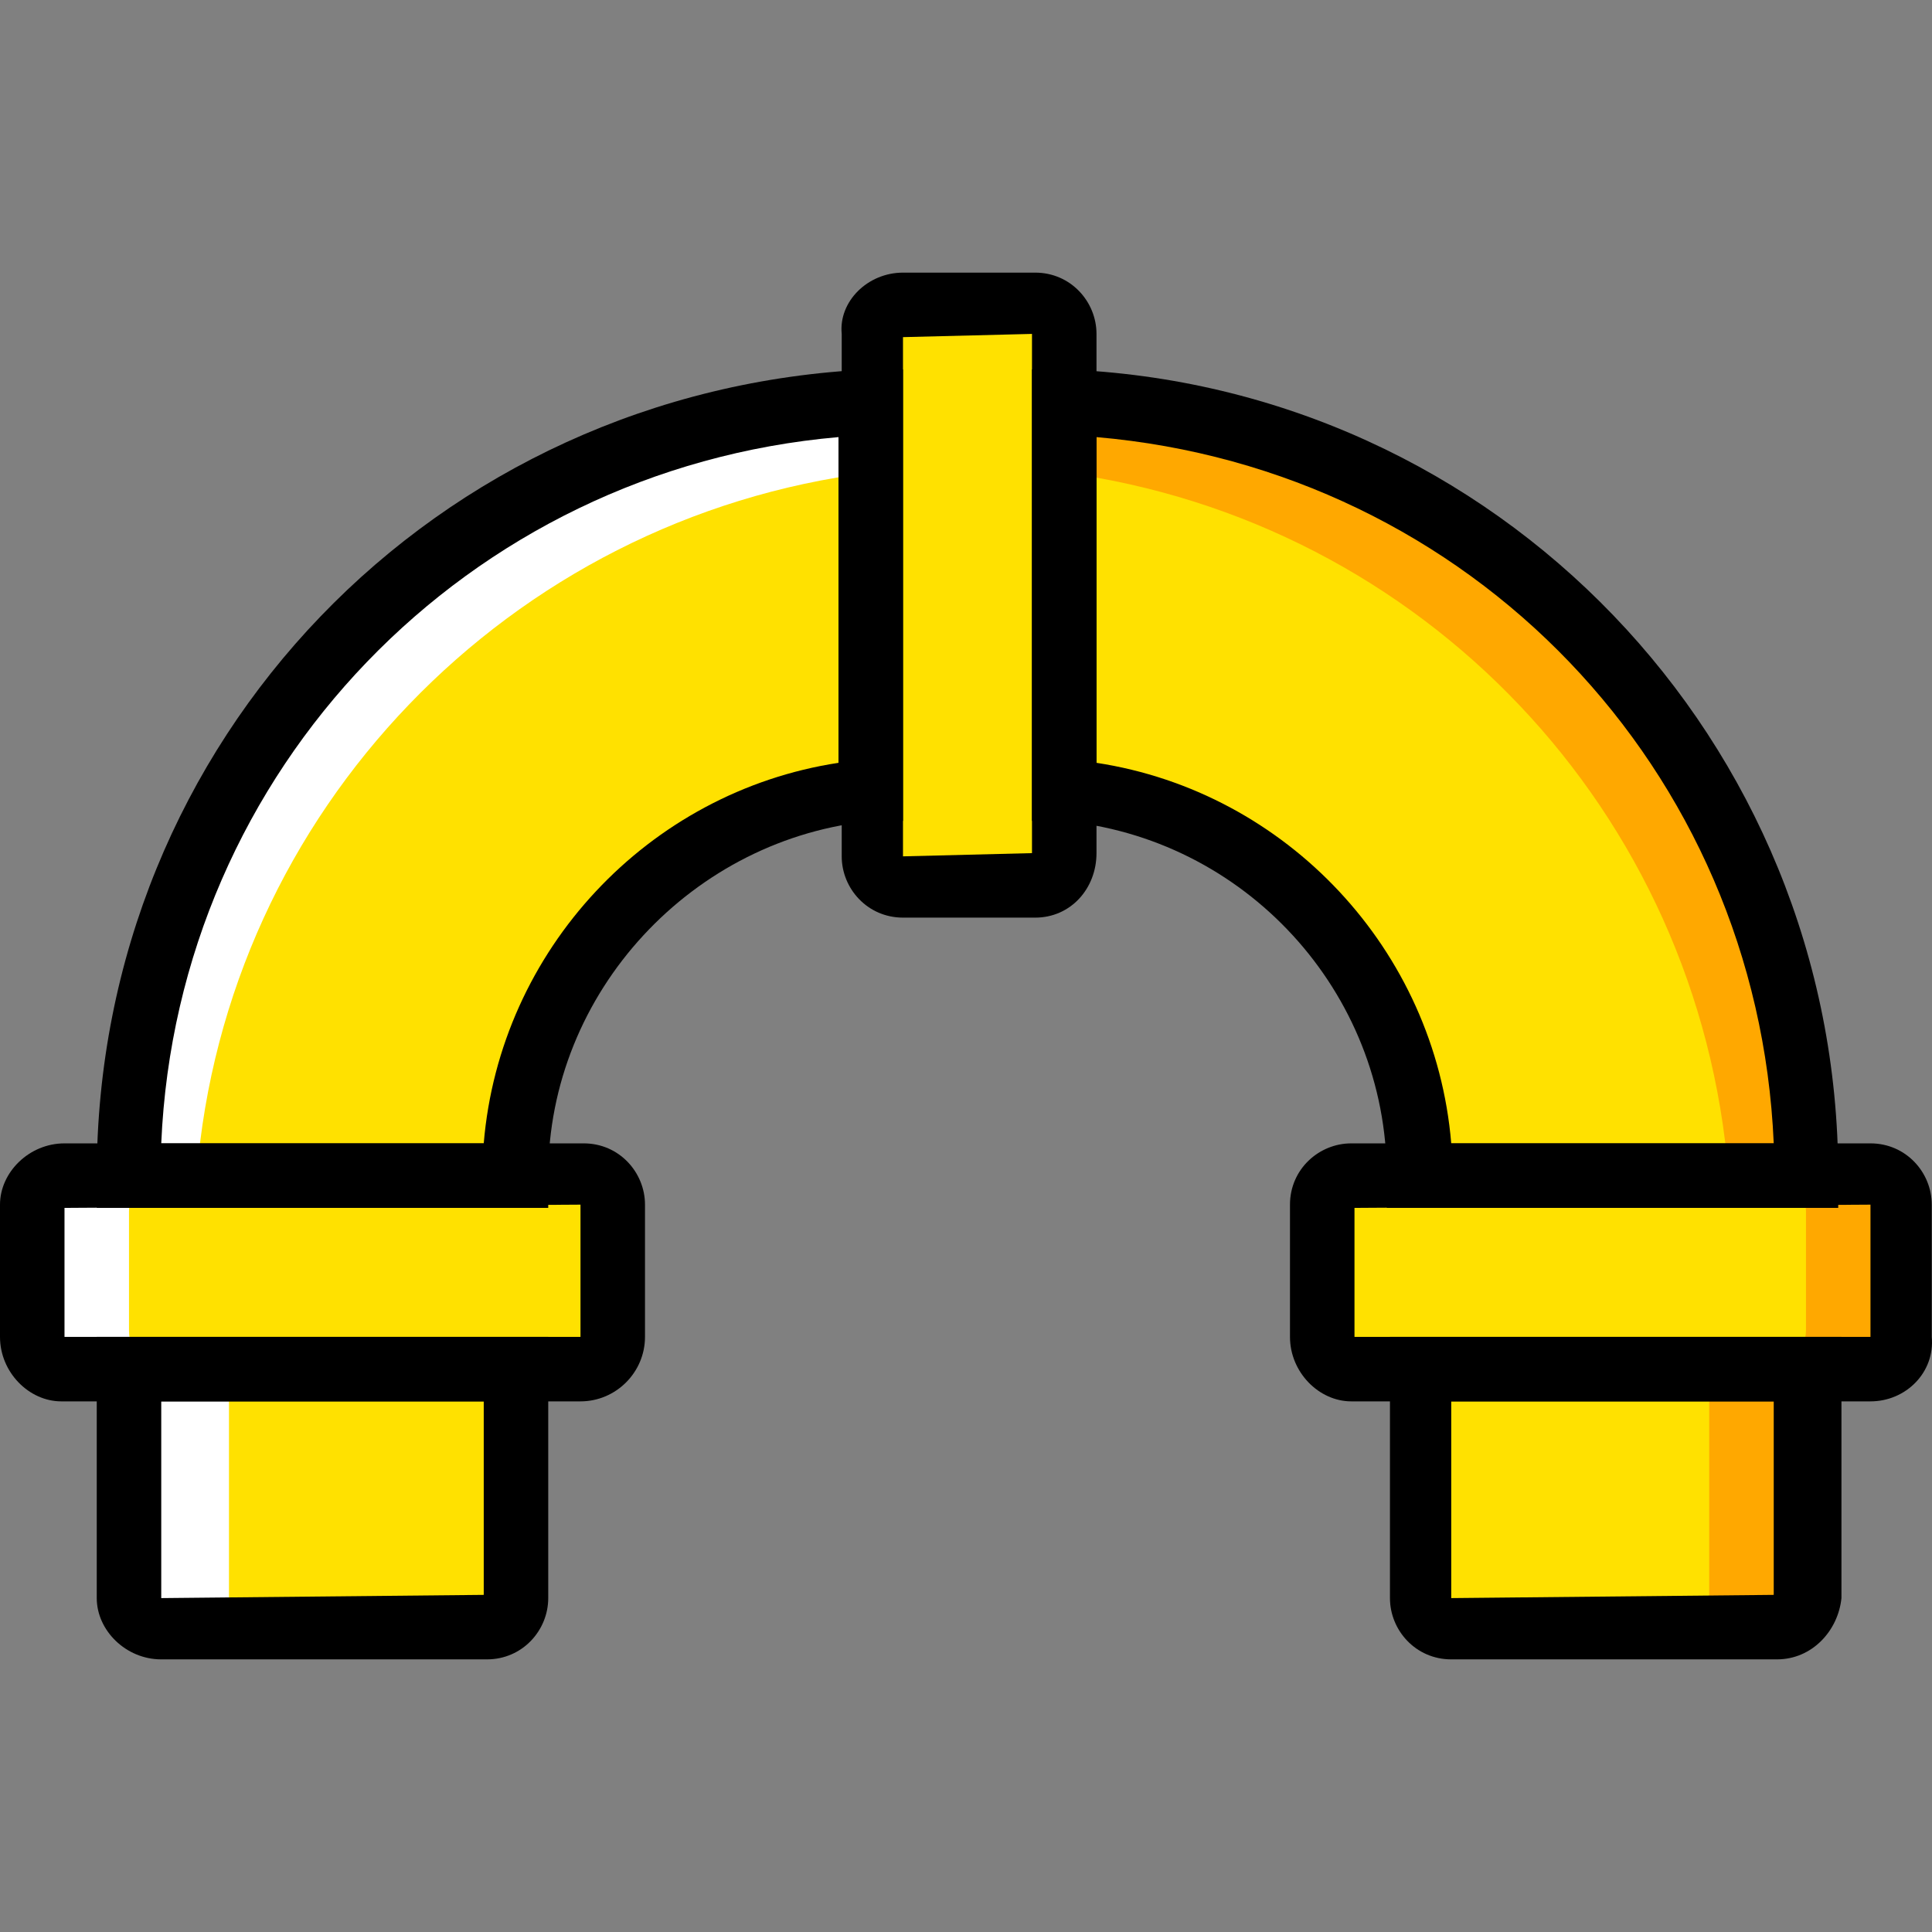 <?xml version="1.0" encoding="iso-8859-1"?>
<!-- Uploaded to: SVG Repo, www.svgrepo.com, Generator: SVG Repo Mixer Tools -->
<svg height="800px" width="800px" version="1.1" id="Layer_1" xmlns="http://www.w3.org/2000/svg" xmlns:xlink="http://www.w3.org/1999/xlink" 
	 viewBox="0 0 502.831 502.831" xml:space="preserve">
<rect x="0" y="0" width="502.831" height="502.831" fill="#808080" stroke="none"/>
<g transform="translate(1 1)">
	<g>
		<path style="fill:#FFE100;" d="M268.43,229.432h-34.413c-4.197,0-7.554-3.357-7.554-7.554V85.904
			c-0.839-4.197,2.518-7.554,7.554-7.554h34.413c4.197,0,7.554,3.357,7.554,7.554v135.134
			C275.984,226.075,272.626,229.432,268.43,229.432"/>
		<path style="fill:#FFE100;" d="M225.623,103.53c-107.436,4.197-193.049,93.167-193.049,201.443h100.721
			c0-52.879,40.289-95.685,92.328-100.721V103.53z"/>
	</g>
	<path style="fill:#FFFFFF;" d="M225.623,121.996V103.53c-107.436,4.197-193.049,93.167-193.049,201.443H50.2
		C57.754,210.127,131.616,133.747,225.623,121.996"/>
	<path style="fill:#FFE100;" d="M275.984,103.53c107.436,4.197,193.049,92.328,193.049,201.443H368.311
		c0-52.879-40.289-95.685-92.328-100.721V103.53z"/>
	<path style="fill:#FFA800;" d="M448.888,304.973h20.144c0-109.115-85.613-197.246-193.049-201.443v18.466
		C369.151,134.586,441.334,210.127,448.888,304.973"/>
	<g>
		<path style="fill:#FFE100;" d="M125.741,422.481H40.967c-5.036,0-8.393-3.357-8.393-7.554v-59.593h100.721v59.593
			C133.295,419.124,129.938,422.481,125.741,422.481"/>
		<path style="fill:#FFE100;" d="M376.705,422.481h84.774c4.197,0,7.554-3.357,7.554-7.554v-59.593H368.311v59.593
			C368.311,419.124,371.669,422.481,376.705,422.481"/>
	</g>
	<path style="fill:#FFA800;" d="M443.852,355.334v59.593c0,4.197-3.357,7.554-7.554,7.554h25.18c4.197,0,7.554-3.357,7.554-7.554
		v-59.593H443.852z"/>
	<path style="fill:#FFFFFF;" d="M58.593,355.334v59.593c0,4.197,3.357,7.554,7.554,7.554h-25.18c-4.197,0-7.554-3.357-7.554-7.554
		v-59.593H58.593z"/>
	<path style="fill:#FFE100;" d="M149.243,355.334H17.466c-5.875,0-10.072-4.197-10.072-9.233v-31.056
		c0-5.875,4.197-10.072,10.072-10.072h131.777c5.036,0,9.233,4.197,9.233,9.233v31.056
		C158.475,351.137,154.279,355.334,149.243,355.334"/>
	<path style="fill:#FFFFFF;" d="M17.466,304.973h25.18c-5.875,0-10.072,4.197-10.072,9.233v31.056
		c0,5.875,4.197,10.072,10.072,10.072h-25.18c-5.875,0-10.072-4.197-10.072-9.233v-31.056
		C7.393,309.17,11.59,304.973,17.466,304.973"/>
	<path style="fill:#FFE100;" d="M484.98,355.334H353.203c-5.036,0-9.233-4.197-9.233-9.233v-31.056c0-5.036,4.197-9.233,9.233-9.233
		H484.98c5.036,0,9.233,4.197,9.233,9.233v31.056C494.213,351.137,490.016,355.334,484.98,355.334"/>
	<path style="fill:#FFA800;" d="M484.98,304.973H459.8c5.036,0,9.233,4.197,9.233,9.233v31.056c0,5.036-4.197,9.233-9.233,9.233
		h25.18c5.036,0,9.233-4.197,9.233-9.233v-31.056C494.213,309.17,490.016,304.973,484.98,304.973"/>
	<path d="M268.43,237.825h-34.413c-9.233,0-15.948-7.554-15.948-15.948V85.904c-0.839-8.393,6.715-15.948,15.948-15.948h34.413
		c9.233,0,15.948,7.554,15.948,15.948v135.134C284.377,230.271,277.662,237.825,268.43,237.825z M267.59,85.904l-33.574,0.839
		v135.134l33.574-0.839V85.904z"/>
	<path d="M141.689,313.366H24.18v-8.393c0-113.311,88.131-204.8,201.443-209.836h8.393v117.508h-7.554
		c-47.003,4.197-84.774,44.485-84.774,92.328V313.366z M40.967,296.579h83.934c4.197-50.361,42.807-91.489,92.328-99.043v-84.774
		C120.705,121.156,45.164,199.215,40.967,296.579z"/>
	<path d="M477.426,313.366H359.918v-8.393c0-47.843-36.931-88.131-84.774-92.328h-7.554V95.137h8.393
		c112.472,4.197,201.443,96.525,201.443,209.836V313.366z M376.705,296.579h83.934c-4.197-97.364-78.898-175.423-176.262-183.816
		v84.774C333.898,205.091,372.508,246.219,376.705,296.579z"/>
	<path d="M125.741,430.875H40.967c-9.233,0-16.787-7.554-16.787-15.948V346.94h117.508v67.987
		C141.689,423.32,134.974,430.875,125.741,430.875z M40.967,363.727v51.2l83.934-0.839v-50.361H40.967z"/>
	<path d="M150.082,363.727H14.948C6.554,363.727-1,356.173-1,346.94v-34.413c0-8.393,7.554-15.948,16.787-15.948h135.134
		c9.233,0,15.948,7.554,15.948,15.948v34.413C166.869,356.173,159.315,363.727,150.082,363.727z M15.787,346.94h134.295v-34.413
		l-134.295,0.839V346.94z"/>
	<path d="M485.82,363.727H350.685c-8.393,0-15.948-7.554-15.948-16.787v-34.413c0-9.233,7.554-15.948,15.948-15.948H485.82
		c9.233,0,15.948,7.554,15.948,15.948v34.413C502.607,356.173,495.052,363.727,485.82,363.727z M351.525,346.94H485.82v-34.413
		l-134.295,0.839V346.94z"/>
	<path d="M461.479,430.875h-84.774c-9.233,0-15.948-7.554-15.948-15.948V346.94h117.508v67.987
		C477.426,423.32,470.711,430.875,461.479,430.875z M376.705,363.727v51.2l83.934-0.839v-50.361H376.705z"/>
</g>
</svg>
